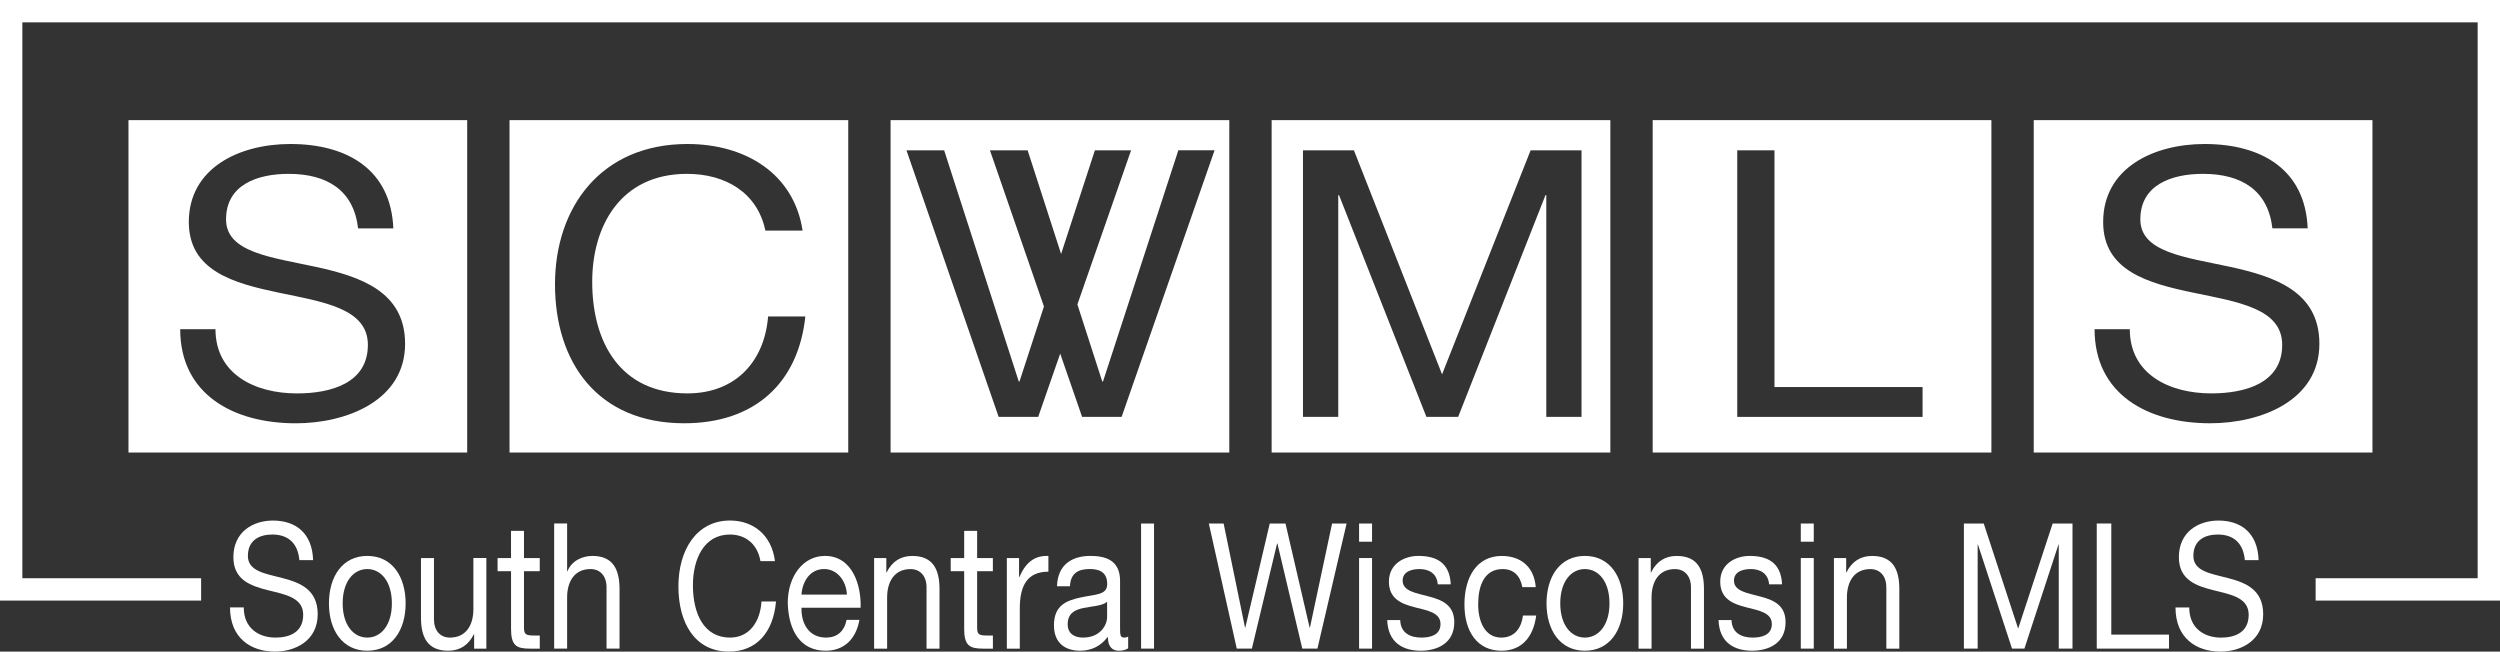 <?xml version="1.0" standalone="no"?>
<!DOCTYPE svg PUBLIC "-//W3C//DTD SVG 1.1//EN" "http://www.w3.org/Graphics/SVG/1.1/DTD/svg11.dtd">
<!--Generator: Xara Designer (www.xara.com), SVG filter version: 6.6.0.7-->
<svg fill="none" fill-rule="evenodd" stroke="black" stroke-width="0.501" stroke-linejoin="bevel" stroke-miterlimit="10" font-family="Times New Roman" font-size="16" style="font-variant-ligatures:none" xmlns:xlink="http://www.w3.org/1999/xlink" xmlns="http://www.w3.org/2000/svg" version="1.1" overflow="visible" width="83.906pt" height="21.87pt" viewBox="52.062 -197.313 83.906 21.87">
 <rect x="52.062" y="-197.313" width="83.906" height="21.87" fill="#333333" stroke="none"/>
 <defs>
	</defs>
 <g id="Layer 1" transform="scale(1 -1)">
  <path d="M 58.812,177.906 L 52.812,177.906 L 52.812,196.563 L 135.218,196.563 L 135.218,177.906 L 129.78,177.906 L 129.78,177.156 L 135.968,177.156 L 135.968,197.313 L 52.062,197.313 L 52.062,177.156 L 58.812,177.156 Z" fill-rule="nonzero" stroke-linejoin="miter" stroke="none" stroke-width="0.75" fill="#ffffff" marker-start="none" marker-end="none"/>
  <path d="M 56.374,182.125 L 67.742,182.125 L 67.742,193.281 L 56.374,193.281 L 56.374,182.125 Z M 61.41,187.492 C 59.911,187.806 58.399,188.22 58.399,189.861 C 58.399,191.679 60.096,192.48 61.805,192.48 C 63.725,192.48 65.184,191.616 65.263,189.648 L 64.08,189.648 C 63.935,190.926 63.041,191.478 61.752,191.478 C 60.7,191.478 59.649,191.115 59.649,189.948 C 59.649,188.845 61.148,188.682 62.66,188.357 C 64.159,188.031 65.658,187.53 65.658,185.775 C 65.658,183.871 63.699,183.106 61.989,183.106 C 59.886,183.106 58.11,184.083 58.11,186.264 L 59.294,186.264 C 59.294,184.76 60.609,184.109 62.029,184.109 C 63.16,184.109 64.409,184.448 64.409,185.738 C 64.409,186.966 62.909,187.179 61.41,187.492 Z" fill-rule="nonzero" stroke-linejoin="miter" stroke="none" stroke-width="0.75" fill="#ffffff" marker-start="none" marker-end="none"/>
  <path d="M 69.163,182.125 L 80.531,182.125 L 80.531,193.281 L 69.163,193.281 L 69.163,182.125 Z M 75.133,192.48 C 77.092,192.48 78.711,191.478 78.999,189.573 L 77.75,189.573 C 77.487,190.839 76.422,191.478 75.12,191.478 C 72.885,191.478 71.938,189.723 71.938,187.856 C 71.938,185.814 72.885,184.11 75.133,184.11 C 76.776,184.11 77.724,185.212 77.841,186.691 L 79.091,186.691 C 78.855,184.46 77.394,183.107 75.027,183.107 C 72.108,183.107 70.689,185.162 70.689,187.77 C 70.689,190.362 72.24,192.48 75.133,192.48 Z" fill-rule="nonzero" stroke-linejoin="miter" stroke="none" stroke-width="0.75" fill="#ffffff" marker-start="none" marker-end="none"/>
  <path d="M 93.32,193.281 L 81.952,193.281 L 81.952,182.125 L 93.32,182.125 L 93.32,193.281 Z M 89.706,183.321 L 88.38,183.321 L 87.645,185.445 L 86.906,183.321 L 85.579,183.321 L 82.485,192.268 L 83.75,192.268 L 86.254,184.51 L 86.279,184.51 L 87.099,187.026 L 85.287,192.268 L 86.552,192.268 L 87.675,188.789 L 88.809,192.268 L 90.024,192.268 L 88.222,187.096 L 89.056,184.511 L 89.082,184.511 L 91.61,192.269 L 92.826,192.269 L 89.706,183.321 Z" fill-rule="nonzero" stroke-linejoin="miter" stroke="none" stroke-width="0.75" fill="#ffffff" marker-start="none" marker-end="none"/>
  <path d="M 106.109,193.281 L 94.741,193.281 L 94.741,182.125 L 106.109,182.125 L 106.109,193.281 Z M 105.142,183.321 L 103.959,183.321 L 103.959,190.764 L 103.932,190.764 L 101.001,183.321 L 99.936,183.321 L 97.003,190.764 L 96.977,190.764 L 96.977,183.321 L 95.793,183.321 L 95.793,192.268 L 97.503,192.268 L 100.461,184.749 L 103.433,192.268 L 105.142,192.268 L 105.142,183.321 Z" fill-rule="nonzero" stroke-linejoin="miter" stroke="none" stroke-width="0.75" fill="#ffffff" marker-start="none" marker-end="none"/>
  <path d="M 118.898,193.281 L 107.53,193.281 L 107.53,182.125 L 118.898,182.125 L 118.898,193.281 Z M 116.588,183.321 L 110.368,183.321 L 110.368,192.268 L 111.618,192.268 L 111.618,184.323 L 116.588,184.323 L 116.588,183.321 Z" fill-rule="nonzero" stroke-linejoin="miter" stroke="none" stroke-width="0.75" fill="#ffffff" marker-start="none" marker-end="none"/>
  <path d="M 131.687,193.281 L 120.319,193.281 L 120.319,182.125 L 131.687,182.125 L 131.687,193.281 Z M 126.24,183.107 C 124.135,183.107 122.361,184.084 122.361,186.265 L 123.543,186.265 C 123.543,184.761 124.858,184.11 126.279,184.11 C 127.41,184.11 128.658,184.449 128.658,185.739 C 128.658,186.967 127.159,187.179 125.661,187.493 C 124.161,187.806 122.649,188.221 122.649,189.861 C 122.649,191.679 124.345,192.48 126.054,192.48 C 127.974,192.48 129.434,191.616 129.513,189.649 L 128.329,189.649 C 128.184,190.926 127.29,191.478 126.001,191.478 C 124.95,191.478 123.897,191.115 123.897,189.949 C 123.897,188.846 125.396,188.683 126.909,188.358 C 128.408,188.031 129.906,187.53 129.906,185.776 C 129.908,183.871 127.95,183.107 126.24,183.107 Z" fill-rule="nonzero" stroke-linejoin="miter" stroke="none" stroke-width="0.75" fill="#ffffff" marker-start="none" marker-end="none"/>
  <path d="M 61.31,175.914 C 60.756,175.914 60.243,176.22 60.243,176.927 L 59.782,176.927 C 59.782,175.903 60.474,175.444 61.295,175.444 C 61.961,175.444 62.725,175.803 62.725,176.697 C 62.725,177.52 62.141,177.756 61.556,177.908 C 60.966,178.062 60.382,178.138 60.382,178.655 C 60.382,179.202 60.792,179.373 61.202,179.373 C 61.705,179.373 62.054,179.113 62.11,178.514 L 62.571,178.514 C 62.54,179.436 61.971,179.842 61.223,179.842 C 60.556,179.842 59.895,179.466 59.895,178.613 C 59.895,177.843 60.484,177.648 61.068,177.501 C 61.653,177.355 62.238,177.254 62.238,176.678 C 62.238,176.073 61.751,175.914 61.31,175.914 Z" fill-rule="nonzero" stroke-linejoin="miter" stroke="none" stroke-width="0.75" fill="#ffffff" marker-start="none" marker-end="none"/>
  <path d="M 63.102,177.061 C 63.102,176.173 63.549,175.473 64.389,175.473 C 65.23,175.473 65.676,176.174 65.676,177.061 C 65.676,177.954 65.23,178.655 64.389,178.655 C 63.549,178.655 63.102,177.954 63.102,177.061 Z M 65.214,177.061 C 65.214,176.326 64.845,175.914 64.389,175.914 C 63.932,175.914 63.563,176.326 63.563,177.061 C 63.563,177.802 63.932,178.214 64.389,178.214 C 64.845,178.214 65.214,177.802 65.214,177.061 Z" fill-rule="nonzero" stroke-linejoin="miter" stroke="none" stroke-width="0.75" fill="#ffffff" marker-start="none" marker-end="none"/>
  <path d="M 68.385,175.544 L 68.385,178.585 L 67.95,178.585 L 67.95,176.867 C 67.95,176.32 67.693,175.914 67.165,175.914 C 66.832,175.914 66.627,176.154 66.627,176.525 L 66.627,178.584 L 66.191,178.584 L 66.191,176.585 C 66.191,175.932 66.406,175.473 67.104,175.473 C 67.483,175.473 67.78,175.649 67.965,176.025 L 67.975,176.025 L 67.975,175.543 L 68.385,175.543 Z" fill-rule="nonzero" stroke-linejoin="miter" stroke="none" stroke-width="0.75" fill="#ffffff" marker-start="none" marker-end="none"/>
  <path d="M 68.763,178.143 L 69.214,178.143 L 69.214,176.208 C 69.214,175.649 69.392,175.543 69.844,175.543 L 70.178,175.543 L 70.178,175.984 L 69.977,175.984 C 69.706,175.984 69.648,176.025 69.648,176.255 L 69.648,178.143 L 70.177,178.143 L 70.177,178.584 L 69.648,178.584 L 69.648,179.495 L 69.213,179.495 L 69.213,178.584 L 68.762,178.584 L 68.762,178.143 Z" fill-rule="nonzero" stroke-linejoin="miter" stroke="none" stroke-width="0.75" fill="#ffffff" marker-start="none" marker-end="none"/>
  <path d="M 72.855,177.543 C 72.855,178.197 72.64,178.655 71.943,178.655 C 71.624,178.655 71.249,178.503 71.106,178.138 L 71.096,178.138 L 71.096,179.744 L 70.661,179.744 L 70.661,175.544 L 71.096,175.544 L 71.096,177.261 C 71.096,177.808 71.352,178.214 71.881,178.214 C 72.213,178.214 72.419,177.972 72.419,177.602 L 72.419,175.544 L 72.855,175.544 L 72.855,177.543 Z" fill-rule="nonzero" stroke-linejoin="miter" stroke="none" stroke-width="0.75" fill="#ffffff" marker-start="none" marker-end="none"/>
  <path d="M 76.56,179.373 C 77.067,179.373 77.482,179.073 77.585,178.479 L 78.072,178.479 C 77.959,179.373 77.328,179.843 76.564,179.843 C 75.436,179.843 74.831,178.85 74.831,177.631 C 74.831,176.408 75.384,175.444 76.523,175.444 C 77.445,175.444 78.015,176.079 78.107,177.126 L 77.62,177.126 C 77.574,176.431 77.205,175.914 76.564,175.914 C 75.687,175.914 75.318,176.714 75.318,177.674 C 75.319,178.549 75.688,179.373 76.56,179.373 Z" fill-rule="nonzero" stroke-linejoin="miter" stroke="none" stroke-width="0.75" fill="#ffffff" marker-start="none" marker-end="none"/>
  <path d="M 79.747,178.655 C 79.023,178.655 78.501,177.984 78.501,177.073 C 78.527,176.143 78.927,175.473 79.772,175.473 C 80.367,175.473 80.787,175.838 80.906,176.508 L 80.475,176.508 C 80.397,176.114 80.147,175.914 79.788,175.914 C 79.209,175.914 78.948,176.385 78.962,176.915 L 80.946,176.915 C 80.972,177.648 80.685,178.655 79.747,178.655 Z M 78.962,177.356 C 78.993,177.82 79.265,178.215 79.721,178.215 C 80.151,178.215 80.465,177.832 80.486,177.356 L 78.962,177.356 Z" fill-rule="nonzero" stroke-linejoin="miter" stroke="none" stroke-width="0.75" fill="#ffffff" marker-start="none" marker-end="none"/>
  <path d="M 81.399,178.584 L 81.399,175.543 L 81.836,175.543 L 81.836,177.26 C 81.836,177.807 82.092,178.213 82.62,178.213 C 82.953,178.213 83.159,177.972 83.159,177.601 L 83.159,175.543 L 83.594,175.543 L 83.594,177.543 C 83.594,178.196 83.379,178.654 82.681,178.654 C 82.302,178.654 82.005,178.479 81.82,178.102 L 81.809,178.102 L 81.809,178.584 L 81.399,178.584 Z" fill-rule="nonzero" stroke-linejoin="miter" stroke="none" stroke-width="0.75" fill="#ffffff" marker-start="none" marker-end="none"/>
  <path d="M 84.422,179.496 L 84.422,178.584 L 83.97,178.584 L 83.97,178.143 L 84.422,178.143 L 84.422,176.208 C 84.422,175.649 84.601,175.543 85.053,175.543 L 85.386,175.543 L 85.386,175.984 L 85.185,175.984 C 84.914,175.984 84.857,176.025 84.857,176.255 L 84.857,178.143 L 85.385,178.143 L 85.385,178.584 L 84.857,178.584 L 84.857,179.496 L 84.422,179.496 Z" fill-rule="nonzero" stroke-linejoin="miter" stroke="none" stroke-width="0.75" fill="#ffffff" marker-start="none" marker-end="none"/>
  <path d="M 85.854,178.584 L 85.854,175.543 L 86.289,175.543 L 86.289,176.895 C 86.289,177.667 86.546,178.126 87.249,178.126 L 87.249,178.655 C 86.777,178.672 86.484,178.432 86.274,177.943 L 86.264,177.943 L 86.264,178.584 L 85.854,178.584 Z" fill-rule="nonzero" stroke-linejoin="miter" stroke="none" stroke-width="0.75" fill="#ffffff" marker-start="none" marker-end="none"/>
  <path d="M 89.926,175.944 C 89.87,175.92 89.829,175.914 89.793,175.914 C 89.654,175.914 89.654,176.02 89.654,176.256 L 89.654,177.82 C 89.654,178.532 89.136,178.655 88.659,178.655 C 88.07,178.655 87.562,178.389 87.537,177.637 L 87.972,177.637 C 87.993,178.086 88.265,178.215 88.634,178.215 C 88.911,178.215 89.223,178.144 89.223,177.709 C 89.223,177.333 88.813,177.368 88.332,177.261 C 87.88,177.161 87.435,177.014 87.435,176.326 C 87.435,175.719 87.829,175.473 88.311,175.473 C 88.68,175.473 89.004,175.619 89.244,175.943 C 89.244,175.614 89.388,175.473 89.613,175.473 C 89.752,175.473 89.849,175.503 89.926,175.555 L 89.926,175.944 Z M 89.219,176.603 C 89.219,176.326 88.983,175.914 88.409,175.914 C 88.142,175.914 87.896,176.031 87.896,176.361 C 87.896,176.732 88.142,176.849 88.429,176.908 C 88.722,176.968 89.049,176.974 89.219,177.114 L 89.219,176.603 Z" fill-rule="nonzero" stroke-linejoin="miter" stroke="none" stroke-width="0.75" fill="#ffffff" marker-start="none" marker-end="none"/>
  <rect x="90.359" y="175.544" width="0.435" height="4.198" fill-rule="nonzero" stroke-linejoin="miter" stroke="none" stroke-width="0.75" fill="#ffffff"/>
  <path d="M 94.935,179.073 L 95.77,175.544 L 96.278,175.544 L 97.257,179.743 L 96.77,179.743 L 96.027,176.25 L 96.016,176.25 L 95.206,179.743 L 94.678,179.743 L 93.858,176.25 L 93.848,176.25 L 93.13,179.743 L 92.633,179.743 L 93.571,175.544 L 94.078,175.544 L 94.924,179.073 Z" fill-rule="nonzero" stroke-linejoin="miter" stroke="none" stroke-width="0.75" fill="#ffffff" marker-start="none" marker-end="none"/>
  <rect x="97.676" y="175.544" width="0.435" height="3.04" fill-rule="nonzero" stroke-linejoin="miter" stroke="none" stroke-width="0.75" fill="#ffffff"/>
  <rect x="97.676" y="179.132" width="0.435" height="0.61" fill-rule="nonzero" stroke-linejoin="miter" stroke="none" stroke-width="0.75" fill="#ffffff"/>
  <path d="M 99.768,175.914 C 99.409,175.914 99.071,176.055 99.056,176.502 L 98.62,176.502 C 98.646,175.749 99.148,175.473 99.743,175.473 C 100.281,175.473 100.871,175.708 100.871,176.431 C 100.871,177.02 100.44,177.184 100.005,177.297 C 99.6,177.408 99.138,177.467 99.138,177.825 C 99.138,178.131 99.441,178.214 99.702,178.214 C 99.989,178.214 100.287,178.091 100.317,177.702 L 100.753,177.702 C 100.717,178.443 100.251,178.655 99.666,178.655 C 99.205,178.655 98.677,178.401 98.677,177.791 C 98.677,177.208 99.113,177.044 99.543,176.932 C 99.979,176.82 100.409,176.755 100.409,176.367 C 100.41,175.984 100.041,175.914 99.768,175.914 Z" fill-rule="nonzero" stroke-linejoin="miter" stroke="none" stroke-width="0.75" fill="#ffffff" marker-start="none" marker-end="none"/>
  <path d="M 103.621,176.655 L 103.175,176.655 C 103.119,176.197 102.867,175.914 102.447,175.914 C 101.893,175.914 101.673,176.466 101.673,177.026 C 101.673,177.642 101.868,178.214 102.498,178.214 C 102.858,178.214 103.088,177.99 103.155,177.607 L 103.606,177.607 C 103.545,178.331 103.062,178.654 102.463,178.654 C 101.622,178.654 101.212,177.936 101.212,177.025 C 101.212,176.118 101.643,175.473 102.453,175.473 C 103.119,175.473 103.524,175.914 103.621,176.655 Z" fill-rule="nonzero" stroke-linejoin="miter" stroke="none" stroke-width="0.75" fill="#ffffff" marker-start="none" marker-end="none"/>
  <path d="M 106.541,177.061 C 106.541,177.954 106.094,178.655 105.254,178.655 C 104.413,178.655 103.967,177.954 103.967,177.061 C 103.967,176.173 104.413,175.473 105.254,175.473 C 106.094,175.473 106.541,176.173 106.541,177.061 Z M 105.254,175.914 C 104.798,175.914 104.428,176.326 104.428,177.061 C 104.428,177.802 104.797,178.214 105.254,178.214 C 105.711,178.214 106.08,177.802 106.08,177.061 C 106.079,176.326 105.71,175.914 105.254,175.914 Z" fill-rule="nonzero" stroke-linejoin="miter" stroke="none" stroke-width="0.75" fill="#ffffff" marker-start="none" marker-end="none"/>
  <path d="M 107.056,178.584 L 107.056,175.543 L 107.492,175.543 L 107.492,177.26 C 107.492,177.807 107.748,178.213 108.276,178.213 C 108.609,178.213 108.815,177.972 108.815,177.601 L 108.815,175.543 L 109.251,175.543 L 109.251,177.543 C 109.251,178.196 109.035,178.654 108.338,178.654 C 107.958,178.654 107.661,178.479 107.477,178.102 L 107.466,178.102 L 107.466,178.584 L 107.056,178.584 Z" fill-rule="nonzero" stroke-linejoin="miter" stroke="none" stroke-width="0.75" fill="#ffffff" marker-start="none" marker-end="none"/>
  <path d="M 111.99,176.431 C 111.99,177.02 111.56,177.184 111.124,177.297 C 110.719,177.408 110.258,177.467 110.258,177.825 C 110.258,178.131 110.56,178.214 110.822,178.214 C 111.109,178.214 111.406,178.091 111.437,177.702 L 111.873,177.702 C 111.837,178.443 111.37,178.655 110.786,178.655 C 110.324,178.655 109.797,178.401 109.797,177.791 C 109.797,177.208 110.232,177.044 110.663,176.932 C 111.098,176.82 111.529,176.755 111.529,176.367 C 111.529,175.984 111.16,175.914 110.888,175.914 C 110.529,175.914 110.191,176.055 110.176,176.501 L 109.74,176.501 C 109.766,175.748 110.268,175.473 110.863,175.473 C 111.401,175.473 111.99,175.707 111.99,176.431 Z" fill-rule="nonzero" stroke-linejoin="miter" stroke="none" stroke-width="0.75" fill="#ffffff" marker-start="none" marker-end="none"/>
  <rect x="112.501" y="175.544" width="0.435" height="3.04" fill-rule="nonzero" stroke-linejoin="miter" stroke="none" stroke-width="0.75" fill="#ffffff"/>
  <rect x="112.501" y="179.132" width="0.435" height="0.61" fill-rule="nonzero" stroke-linejoin="miter" stroke="none" stroke-width="0.75" fill="#ffffff"/>
  <path d="M 113.613,178.584 L 113.613,175.543 L 114.049,175.543 L 114.049,177.26 C 114.049,177.807 114.305,178.213 114.834,178.213 C 115.167,178.213 115.372,177.972 115.372,177.601 L 115.372,175.543 L 115.808,175.543 L 115.808,177.543 C 115.808,178.196 115.592,178.654 114.895,178.654 C 114.516,178.654 114.219,178.479 114.034,178.102 L 114.024,178.102 L 114.024,178.584 L 113.613,178.584 Z" fill-rule="nonzero" stroke-linejoin="miter" stroke="none" stroke-width="0.75" fill="#ffffff" marker-start="none" marker-end="none"/>
  <path d="M 121.62,175.544 L 121.62,179.743 L 120.954,179.743 L 119.796,176.214 L 118.641,179.743 L 117.975,179.743 L 117.975,175.544 L 118.437,175.544 L 118.437,179.037 L 118.447,179.037 L 119.59,175.544 L 120.006,175.544 L 121.149,179.037 L 121.159,179.037 L 121.159,175.544 Z" fill-rule="nonzero" stroke-linejoin="miter" stroke="none" stroke-width="0.75" fill="#ffffff" marker-start="none" marker-end="none"/>
  <path d="M 124.859,176.014 L 122.922,176.014 L 122.922,179.743 L 122.434,179.743 L 122.434,175.544 L 124.859,175.544 Z" fill-rule="nonzero" stroke-linejoin="miter" stroke="none" stroke-width="0.75" fill="#ffffff" marker-start="none" marker-end="none"/>
  <path d="M 128.02,176.697 C 128.02,177.52 127.436,177.756 126.851,177.908 C 126.261,178.062 125.677,178.138 125.677,178.655 C 125.677,179.202 126.087,179.373 126.497,179.373 C 127,179.373 127.349,179.113 127.405,178.514 L 127.866,178.514 C 127.836,179.436 127.266,179.842 126.518,179.842 C 125.851,179.842 125.19,179.466 125.19,178.613 C 125.19,177.843 125.779,177.648 126.363,177.501 C 126.948,177.355 127.533,177.254 127.533,176.678 C 127.533,176.071 127.046,175.913 126.605,175.913 C 126.051,175.913 125.538,176.219 125.538,176.925 L 125.077,176.925 C 125.077,175.902 125.769,175.443 126.59,175.443 C 127.257,175.444 128.02,175.803 128.02,176.697 Z" fill-rule="nonzero" stroke-linejoin="miter" stroke="none" stroke-width="0.75" fill="#ffffff" marker-start="none" marker-end="none"/>
 </g>
</svg>
